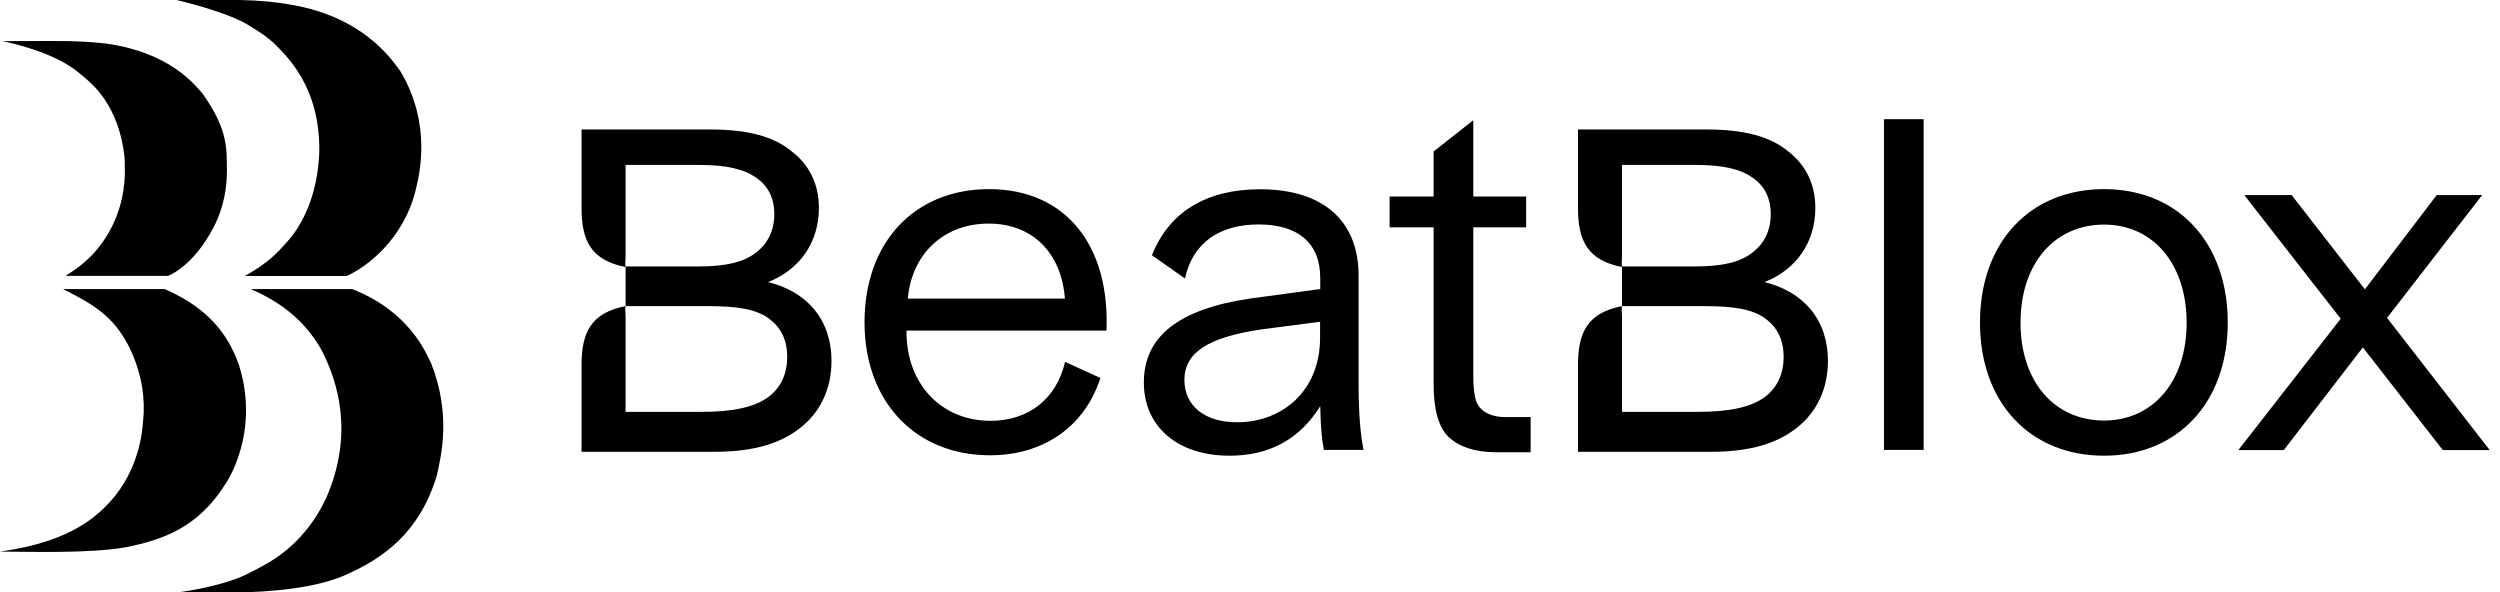 <svg width="211" height="50" viewBox="0 0 211 50" fill="none" xmlns="http://www.w3.org/2000/svg">
<g clip-path="url(#clip0_214_82)">
<path d="M20.142 30.726C19.506 29.027 18.247 26.265 13.896 24.395H5.317C6.71 25.141 9.008 26.106 10.413 28.428C10.413 28.428 12.515 31.484 12.075 35.541C12.014 36.409 11.758 39.599 9.325 42.312C8.396 43.29 6.258 45.71 0 46.553C2.078 46.553 7.627 46.749 10.682 46.175C13.664 45.563 16.707 44.574 19.042 40.821C19.042 40.821 22.024 36.568 20.142 30.726Z" fill="black"/>
<path d="M17.111 7.92C16.365 7.052 14.263 4.424 8.983 3.679C7.957 3.569 6.734 3.447 4.327 3.459C3.129 3.471 1.393 3.471 0.196 3.471C0.648 3.557 4.693 4.388 6.795 6.258C6.967 6.392 7.138 6.527 7.297 6.685C7.627 6.979 10.059 8.837 10.511 13.297C10.547 14.373 10.902 18.064 7.859 21.437C7.211 22.085 6.722 22.537 5.537 23.283H14.19C15.057 22.916 16.17 22.012 17.099 20.704C17.734 19.763 19.176 17.746 19.152 14.324C19.127 12.589 19.274 10.975 17.111 7.92Z" fill="black"/>
<path d="M33.794 6.013C33.06 4.974 31.019 2.139 26.497 0.843C25.874 0.648 23.674 0.061 20.276 0C19.005 0 16.61 0 14.899 0C15.155 0.061 19.518 1.076 21.266 2.31C21.89 2.677 22.501 3.092 23.063 3.593C24.138 4.669 27.023 7.248 26.949 12.821C26.913 13.432 26.852 17.514 24.2 20.447C23.478 21.266 22.672 22.171 20.667 23.295H29.247C30.97 22.549 34.099 20.142 35.089 16.011C35.37 14.837 36.495 10.547 33.794 6.013Z" fill="black"/>
<path d="M36.385 30.653C35.945 29.761 34.527 26.265 29.712 24.395H21.156C22.88 25.141 25.495 26.546 27.182 29.626C28.526 32.29 29.883 36.629 27.536 42.019C27.023 43.119 25.519 46.04 22.061 47.825C21.902 47.91 21.596 48.081 21.168 48.289C19.176 49.413 15.51 49.939 15.094 49.988C17.661 49.988 20.264 49.988 20.264 49.988C20.264 49.988 25.764 50.012 29.064 48.57C32.364 47.128 35.395 44.965 36.861 40.161C37.24 38.487 38.096 34.967 36.385 30.653Z" fill="black"/>
<path d="M83.549 38.426C77.328 38.426 72.965 33.977 72.965 27.194C72.965 20.447 77.182 15.962 83.476 15.962C89.88 15.962 93.681 20.631 93.388 27.903H76.509C76.473 32.462 79.492 35.517 83.598 35.517C86.8 35.517 89.171 33.672 89.892 30.543L92.875 31.899C91.542 36.018 88.071 38.426 83.549 38.426ZM76.619 25.202H89.88C89.575 21.315 87.13 18.871 83.439 18.871C79.712 18.871 76.962 21.364 76.619 25.202Z" fill="black"/>
<path d="M177.585 38.462C171.327 38.462 167.111 33.977 167.111 27.231C167.111 20.447 171.327 15.962 177.585 15.962C183.806 15.962 188.022 20.447 188.022 27.231C188.022 33.977 183.794 38.462 177.585 38.462ZM177.585 35.493C181.692 35.493 184.551 32.217 184.551 27.243C184.551 22.232 181.692 18.956 177.585 18.956C173.405 18.956 170.533 22.232 170.533 27.243C170.533 32.217 173.393 35.493 177.585 35.493Z" fill="black"/>
<path d="M188.927 37.974L197.556 26.901L189.416 16.463H193.412L199.597 24.419L205.659 16.463H209.496L201.467 26.827L210.132 37.986H206.172L199.426 29.32L192.752 37.986H188.927V37.974Z" fill="black"/>
<path d="M64.825 23.808C67.502 22.757 69.115 20.46 69.115 17.551C69.115 15.51 68.284 13.896 66.817 12.772C65.314 11.525 63.126 10.927 59.924 10.927H49.083V12.418V13.738V14.654V17.563C49.083 20.35 49.914 21.963 52.787 22.537C52.75 22.244 52.799 21.926 52.799 21.596V14.666V13.921H59.02C61.318 13.921 62.821 14.275 63.811 14.996C64.825 15.669 65.351 16.72 65.351 18.076C65.351 19.47 64.788 20.57 63.811 21.315C62.796 22.11 61.33 22.488 58.947 22.488H52.799V25.837H59.765C62.21 25.837 63.799 26.094 64.85 26.852C65.901 27.61 66.439 28.661 66.439 30.127C66.439 31.594 65.876 32.755 64.813 33.537C63.64 34.368 61.88 34.759 59.24 34.759H52.799V34.625V31.41V26.778C52.799 26.448 52.75 26.118 52.787 25.837C49.914 26.412 49.083 28.013 49.083 30.812V31.423V34.637V35.896V38.133H60.303C63.652 38.133 65.913 37.399 67.538 36.116C69.237 34.796 70.178 32.804 70.178 30.469C70.178 26.925 68.064 24.603 64.825 23.808Z" fill="black"/>
<path d="M148.924 23.808C151.601 22.757 153.214 20.46 153.214 17.551C153.214 15.51 152.383 13.896 150.917 12.772C149.413 11.525 147.226 10.927 144.023 10.927H133.183V12.418V13.738V14.654V17.563C133.183 20.35 134.014 21.963 136.886 22.537C136.849 22.244 136.898 21.926 136.898 21.596V14.666V13.921H143.119C145.417 13.921 146.92 14.275 147.91 14.996C148.924 15.669 149.45 16.72 149.45 18.076C149.45 19.47 148.888 20.57 147.91 21.315C146.896 22.11 145.429 22.488 143.046 22.488H136.898V25.837H143.865C146.309 25.837 147.898 26.094 148.949 26.852C150 27.61 150.538 28.661 150.538 30.127C150.538 31.594 149.976 32.755 148.912 33.537C147.739 34.368 145.979 34.759 143.339 34.759H136.898V34.625V31.41V26.778C136.898 26.448 136.849 26.118 136.886 25.837C134.014 26.412 133.183 28.013 133.183 30.812V31.423V34.637V35.896V38.133H144.402C147.751 38.133 150.012 37.399 151.638 36.116C153.337 34.796 154.278 32.804 154.278 30.469C154.278 26.925 152.163 24.603 148.924 23.808Z" fill="black"/>
<path d="M159.008 37.974V10.059H162.356V37.974H159.008Z" fill="black"/>
<path d="M127.035 35.199C126.241 35.199 125.654 34.992 125.275 34.735C124.896 34.478 124.639 34.099 124.529 33.659C124.419 33.219 124.346 32.572 124.346 31.802V26.167V25.422V19.189H128.807V16.585H124.346V10.144L120.997 12.784V16.585H117.282V19.189H120.997V25.422V26.167V32.474C120.997 34.576 121.425 36.104 122.281 36.898C123.136 37.693 124.456 38.169 126.241 38.169H129.186V35.199H127.035Z" fill="black"/>
<path d="M115.082 37.974H111.733C111.55 37.032 111.464 35.981 111.428 34.283C109.692 37.069 107.138 38.462 103.777 38.462C99.438 38.462 96.541 36.055 96.541 32.278C96.541 28.477 99.364 26.094 105.549 25.189L111.428 24.395V23.466C111.428 20.533 109.582 18.944 106.233 18.944C102.884 18.944 100.66 20.521 100.012 23.503L97.226 21.547C98.656 17.893 101.821 15.974 106.343 15.974C111.66 15.974 114.666 18.614 114.666 23.283V32.474C114.666 34.808 114.813 36.617 115.082 37.974ZM104.412 35.639C108.066 35.639 111.415 33.158 111.415 28.477V27.157L106.514 27.793C101.955 28.465 99.963 29.748 99.963 32.083C99.975 34.246 101.662 35.639 104.412 35.639Z" fill="black"/>
</g>
<defs>
<clipPath id="clip0_214_82">
<rect width="210.132" height="50" fill="white"/>
</clipPath>
</defs>
</svg>
